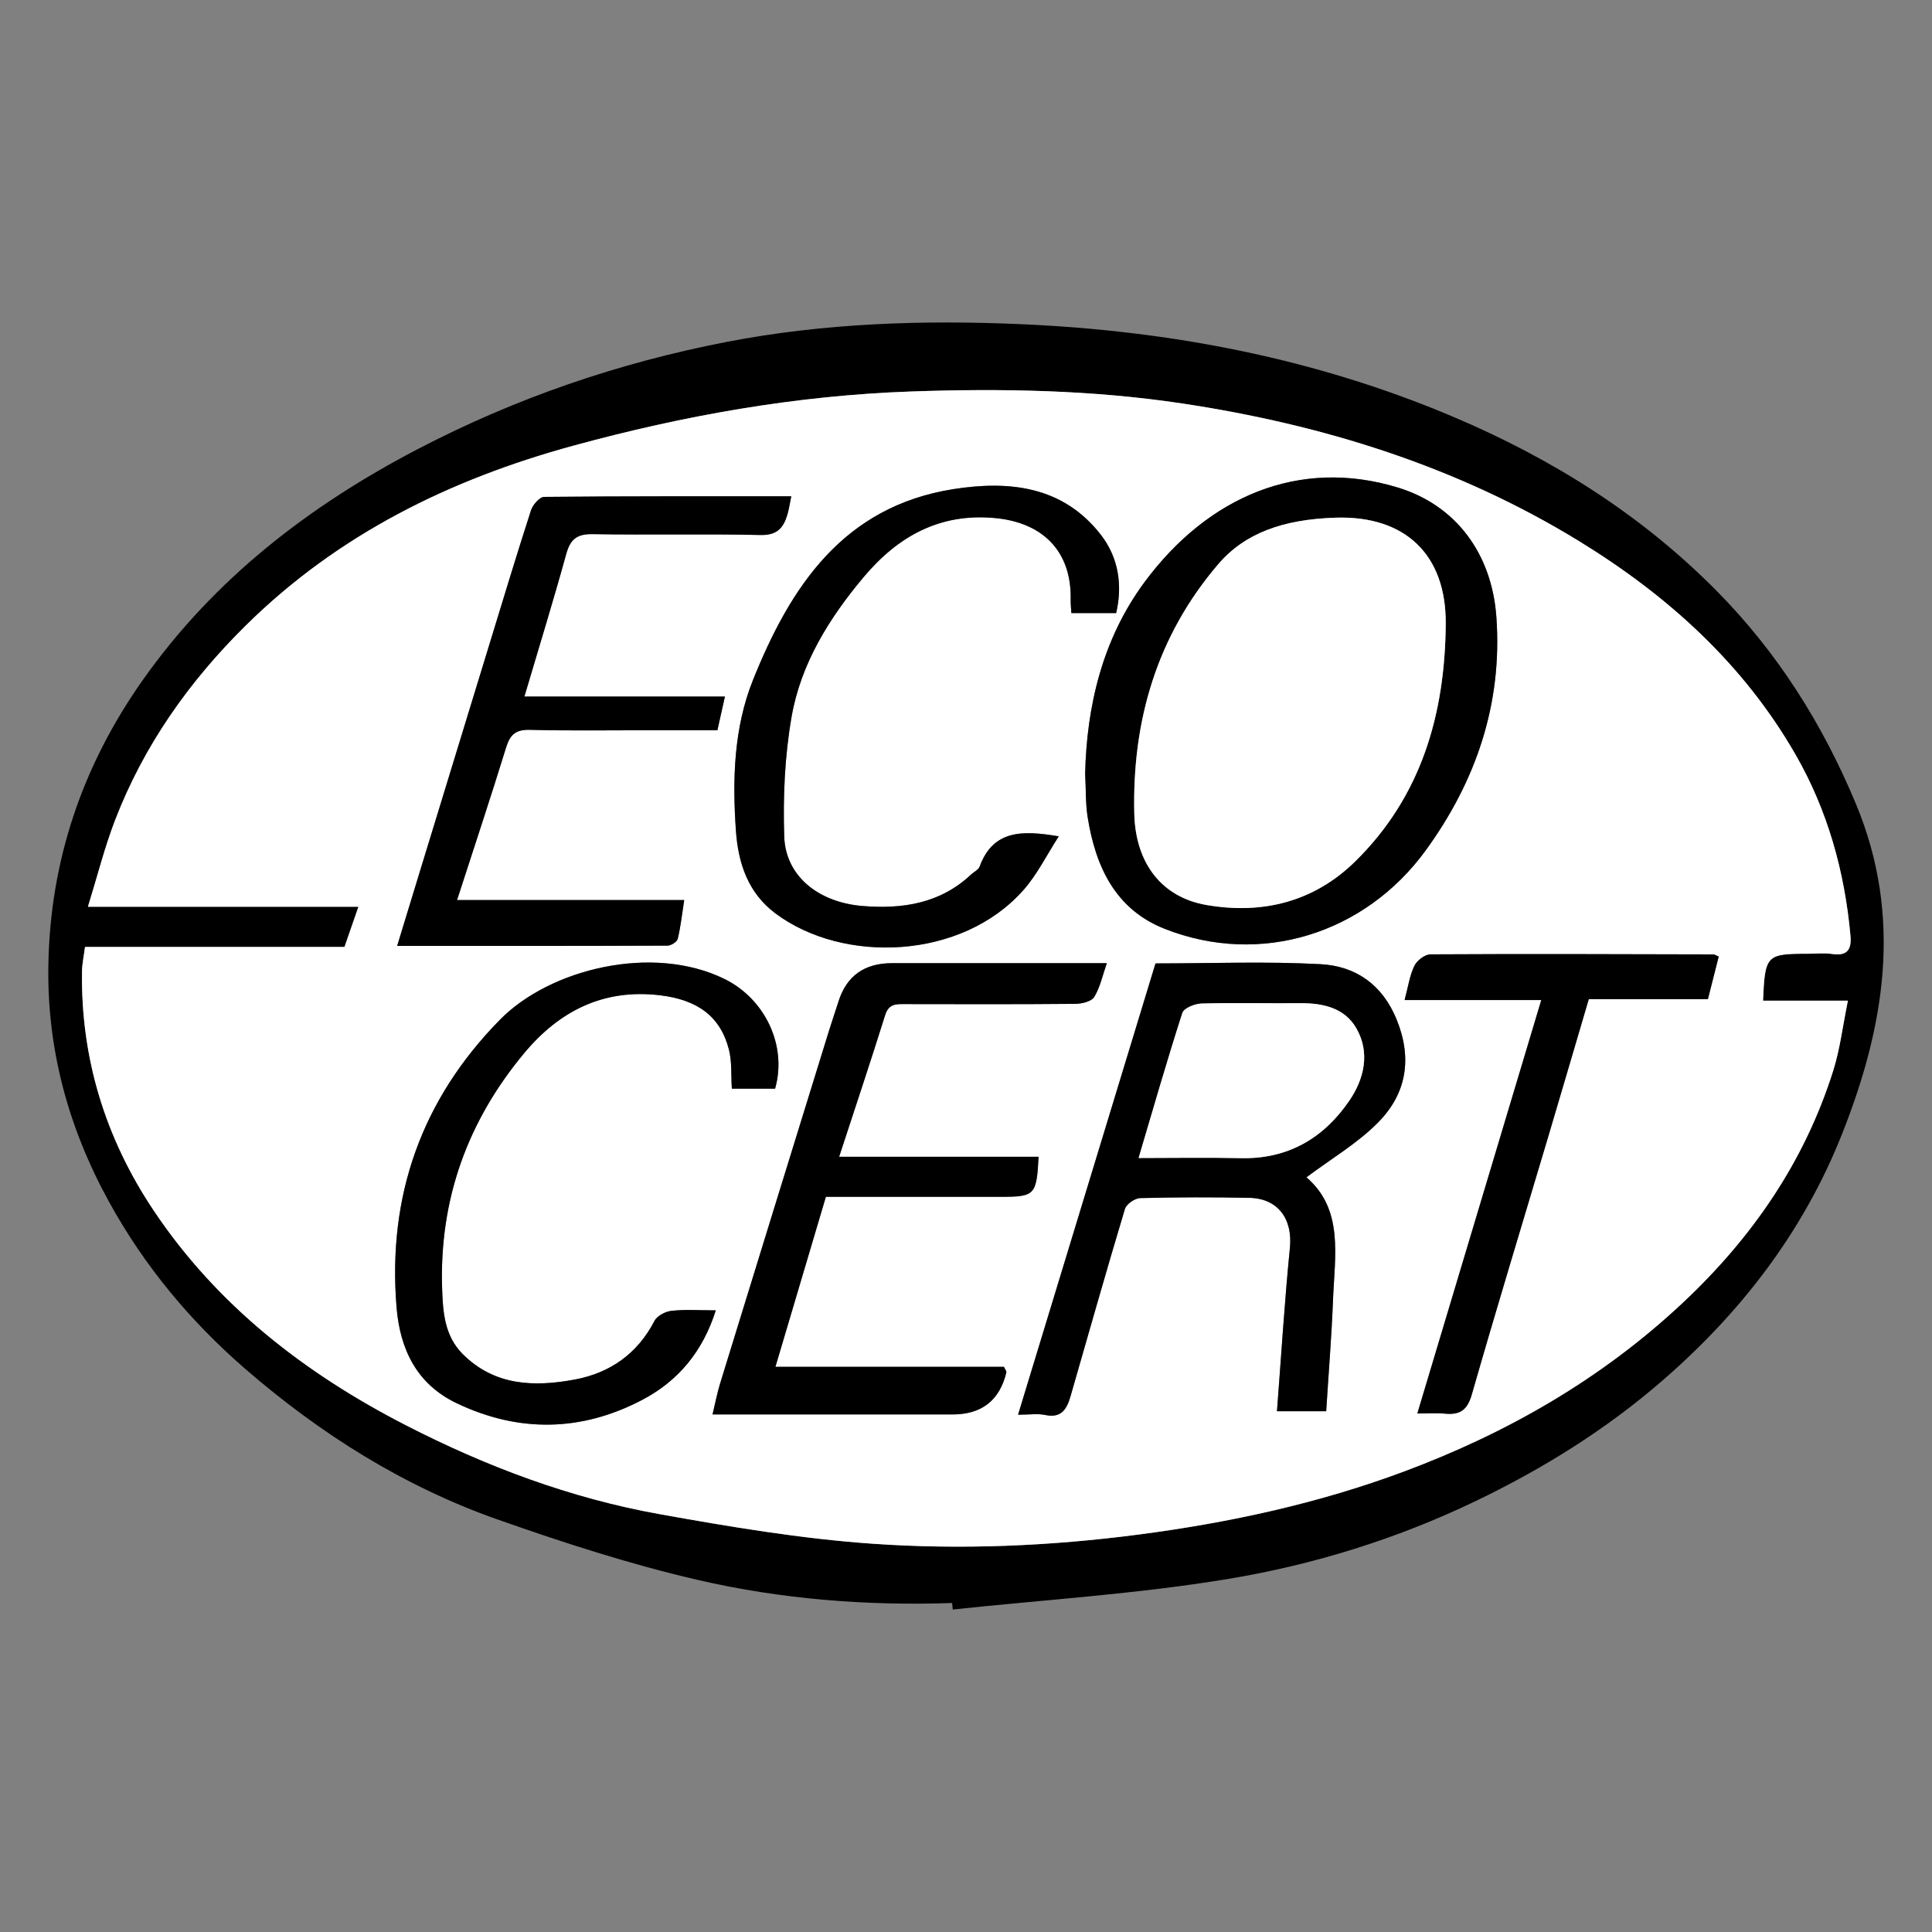 <?xml version="1.0" encoding="UTF-8"?>
<svg id="Layer_1" data-name="Layer 1" xmlns="http://www.w3.org/2000/svg" version="1.1" viewBox="0 0 1000 1000">
  <rect x="0" y="0" width="1000" height="1000" fill="#808080" stroke="none"/>
  <defs>
    <style>
      .cls-1 {
        fill: #000;
      }

      .cls-1, .cls-2 {
        stroke-width: 0px;
      }

      .cls-2 {
        fill: #fff;
      }
    </style>
  </defs>
  <path class="cls-1" d="M492.814,829.712c-44.453,1.537-88.672-1.989-131.808-11.981-35.049-8.118-69.533-19.295-103.508-31.266-48.55-17.106-91.705-44.274-130.477-77.862-28.432-24.631-52.302-53.282-70.604-86.568-21.05-38.286-32.116-78.997-31.383-122.48.913-54.154,17.638-103.376,48.989-147.739,36.941-52.272,85.985-90.006,142.117-119.311,50.507-26.369,103.94-44.688,159.806-55.497,50.516-9.774,101.636-11.467,152.979-9.194,77.073,3.411,151.797,17.675,223.05,47.832,50.962,21.569,97.192,50.447,136.368,90.004,31.679,31.987,55.107,69.163,72.352,110.636,24.262,58.349,14.885,115.021-7.434,171.118-20.018,50.312-52.196,91.996-92.882,127.258-29.244,25.345-61.775,45.586-96.735,62.364-40.991,19.673-84.134,33.015-128.528,40.325-46.918,7.726-94.623,10.688-141.984,15.73-.106-1.123-.212-2.247-.319-3.37ZM44,490.143c-.632,4.946-1.483,8.718-1.542,12.501-.698,45.11,12.148,86.551,36.97,123.725,32.896,49.266,78.365,84.483,130.708,111.35,41.624,21.366,85.144,37.72,131.185,45.984,36.563,6.563,73.422,12.757,110.413,15.329,45.835,3.187,91.761,1.231,137.628-4.756,47.15-6.155,93.217-16.156,137.57-32.728,53.27-19.904,101.935-47.762,143.893-87.081,36.176-33.9,63.211-73.167,78.086-120.441,3.477-11.052,4.836-22.769,7.559-36.081h-43.924c1.005-23.641,1.677-24.299,23.288-24.295,4.187,0,8.448-.482,12.544.133,7.815,1.173,10.05-2.403,9.416-9.438-3.001-33.258-11.801-64.856-28.477-93.853-27.12-47.154-66.406-82.474-112.225-110.53-63.068-38.618-132.482-60.17-205.158-71.117-46.493-7.003-93.378-7.869-140.484-6.207-59.518,2.101-117.385,12.414-174.617,28.035-64.01,17.471-121.817,45.949-169.497,92.978-29.483,29.079-52.946,62.307-67.84,101.076-5.369,13.976-9.027,28.609-13.977,44.594h140.016c-2.613,7.531-4.839,13.943-7.226,20.822H44Z"/>
  <path class="cls-2" d="M44,490.143h134.308c2.387-6.879,4.613-13.291,7.226-20.822H45.518c4.95-15.985,8.608-30.618,13.977-44.594,14.894-38.769,38.357-71.996,67.84-101.076,47.681-47.028,105.487-75.506,169.497-92.978,57.232-15.621,115.099-25.934,174.617-28.035,47.106-1.663,93.991-.796,140.484,6.207,72.677,10.947,142.09,32.499,205.158,71.117,45.819,28.056,85.105,63.376,112.225,110.53,16.677,28.997,25.477,60.594,28.477,93.853.635,7.035-1.601,10.61-9.416,9.438-4.096-.615-8.357-.132-12.544-.133-21.611-.003-22.283.654-23.288,24.295h43.924c-2.722,13.312-4.081,25.03-7.559,36.081-14.876,47.274-41.91,86.541-78.086,120.441-41.959,39.319-90.623,67.178-143.893,87.081-44.353,16.572-90.42,26.574-137.57,32.728-45.867,5.987-91.793,7.944-137.628,4.756-36.991-2.572-73.851-8.766-110.413-15.329-46.042-8.265-89.562-24.619-131.185-45.984-52.342-26.867-97.812-62.084-130.708-111.35-24.822-37.174-37.668-78.615-36.97-123.725.059-3.784.909-7.555,1.542-12.501ZM561.667,400.38c.455,8.669.204,15.715,1.294,22.546,4.074,25.522,14.26,47.725,39.858,57.829,49.76,19.64,103.775,2.47,135.095-40.547,25.882-35.546,39.857-75.75,36.608-120.892-2.359-32.766-20.899-57.763-50.941-66.952-51.007-15.6-98.258,4.529-131.132,48.885-21.869,29.507-29.966,64.3-30.782,99.13ZM526.953,732.255c5.848,0,10.133-.692,14.096.143,8.5,1.79,11.205-3.284,13.08-9.793,9.305-32.306,18.45-64.66,28.13-96.854.758-2.523,5.143-5.548,7.912-5.619,18.808-.483,37.641-.509,56.455-.136,14.957.296,22.509,11.001,21.028,25.897-2.773,27.904-4.488,55.914-6.694,84.549h25.475c1.237-19.673,2.794-38.704,3.54-57.767.893-22.825,5.586-46.684-13.763-63.303,12.737-9.568,26.47-17.584,37.222-28.525,14.464-14.719,17.676-32.8,9.548-52.936-7.386-18.298-21.268-27.868-39.451-28.85-28.12-1.518-56.383-.4-85.443-.4-23.644,77.641-47.209,155.027-71.135,233.595ZM427.478,619.471c31.144,0,60.804.001,90.464,0,17.745-.001,18.587-.847,19.626-20.73h-103.231c8.275-25.335,16.29-49.257,23.811-73.332,1.888-6.044,5.887-5.702,10.507-5.694,29.314.053,58.629.139,87.941-.129,3.376-.031,8.332-1.199,9.768-3.544,3.061-5.001,4.292-11.12,6.528-17.51-37.939,0-74.569,0-111.2,0q-21.477,0-27.719,19.912c-1.557,4.958-3.281,9.864-4.815,14.828-18.829,60.905-37.659,121.81-56.409,182.74-1.563,5.078-2.546,10.335-3.942,16.101,42.357,0,83.247-.009,124.138.003q22.738.007,27.95-21.812c.12-.502-.49-1.177-1.247-2.848h-118.284c8.914-30.034,17.441-58.764,26.115-87.987ZM236.568,465.861c8.915-27.556,17.438-53.178,25.39-78.976,2.065-6.699,5.007-9.318,12.321-9.124,20.562.547,41.148.204,61.725.209,11.761.003,23.522,0,35.324,0,1.403-6.292,2.505-11.238,3.885-17.429h-103.791c7.523-25.418,14.967-49.514,21.666-73.816,2.127-7.715,5.604-10.396,13.725-10.256,28.941.502,57.906-.215,86.84.45,8.511.196,11.82-3.651,13.86-10.438.867-2.884,1.276-5.905,2.045-9.594-42.933,0-85.427-.114-127.916.306-2.352.023-5.877,4.083-6.797,6.929-7.57,23.417-14.668,46.987-21.879,70.52-11.875,38.753-23.73,77.512-35.589,116.271-3.804,12.432-7.593,24.867-11.816,38.697,48.008,0,93.984.042,139.96-.153,1.835-.008,4.889-1.961,5.272-3.523,1.507-6.137,2.171-12.481,3.354-20.073h-117.58ZM577.72,317.322c3.472-14.805,1.011-28.947-7.843-40.407-19.548-25.298-47.43-28.299-76.365-23.75-56.994,8.961-84.33,50.374-103.742,98.73-9.971,24.838-10.717,51.577-8.859,78.097,1.17,16.699,6.187,32.074,20.396,42.739,34.985,26.259,96.534,24.201,128.537-12.176,7.039-8,11.876-17.934,18.174-27.666-18.908-3.205-33.978-3.371-40.964,15.661-.618,1.683-2.956,2.712-4.437,4.106-15.936,14.998-35.468,17.984-56.149,16.291-22.981-1.88-39.891-15.591-40.553-35.953-.672-20.665.269-41.762,3.826-62.09,4.81-27.494,19.551-51.116,37.325-72.257,17.525-20.843,39.219-33.292,68.202-30.482,24.678,2.393,39.433,17.339,38.916,42.202-.048,2.313.221,4.633.343,6.955h23.192ZM401.191,563.496c6.392-22.456-5.386-46.577-26.199-56.781-37.117-18.198-90.219-5.36-116.238,21.115-40.494,41.203-58.25,91.109-53.495,148.874,1.809,21.98,10.642,39.804,31.05,49.568,32.186,15.399,64.791,14.837,96.314-1.806,18.271-9.646,31.091-24.746,37.872-46.235-8.437,0-15.721-.528-22.865.241-3.174.342-7.492,2.565-8.852,5.194-8.815,17.04-23.026,26.97-41.22,30.371-20.986,3.923-41.674,3.354-58.199-13.318-9.291-9.373-10.122-21.67-10.517-33.785-1.502-46.041,13.149-86.667,42.526-121.885,18.158-21.769,40.953-33.397,70.28-29.89,19.292,2.307,31.233,10.822,35.66,28.154,1.585,6.204,1.03,12.953,1.5,20.185h22.384ZM733.608,731.626c5.424,0,9.91-.347,14.321.077,7.71.741,11.547-1.793,13.872-9.91,12.7-44.334,26.167-88.448,39.317-132.653,7.093-23.843,14.08-47.718,21.239-71.998h61.661c1.981-7.811,3.799-14.983,5.584-22.026-1.505-.622-2.14-1.114-2.777-1.116-48.809-.12-97.618-.304-146.425-.024-2.879.016-7.007,3.18-8.331,5.942-2.452,5.119-3.259,11.025-5.047,17.711h70.741c-21.527,71.805-42.648,142.255-64.156,213.997Z"/>
  <path class="cls-1" d="M561.667,400.38c.816-34.83,8.913-69.623,30.782-99.13,32.874-44.356,80.125-64.485,131.132-48.885,30.042,9.188,48.583,34.185,50.941,66.952,3.249,45.142-10.726,85.346-36.608,120.892-31.321,43.016-85.335,60.186-135.095,40.547-25.598-10.103-35.784-32.306-39.858-57.829-1.09-6.832-.839-13.877-1.294-22.546ZM691.558,267.944c-27.805.822-47.46,8.258-60.983,24.068-31.773,37.145-44.59,81.028-43.467,129.062.609,26.044,14.471,43.388,37.306,47.341,28.945,5.01,55.62-1.546,76.984-22.497,34.314-33.652,46.537-76.292,46.914-122.943.29-35.934-21.001-56.088-56.753-55.031Z"/>
  <path class="cls-1" d="M526.953,732.255c23.926-78.568,47.492-155.954,71.135-233.595,29.06,0,57.323-1.118,85.443.4,18.183.982,32.065,10.552,39.451,28.85,8.128,20.136,4.916,38.218-9.548,52.936-10.752,10.941-24.485,18.957-37.222,28.525,19.349,16.619,14.656,40.478,13.763,63.303-.746,19.063-2.303,38.094-3.54,57.767h-25.475c2.206-28.635,3.92-56.645,6.694-84.549,1.481-14.896-6.071-25.601-21.028-25.897-18.814-.372-37.646-.347-56.455.136-2.769.071-7.153,3.096-7.912,5.619-9.68,32.194-18.826,64.547-28.13,96.854-1.875,6.508-4.58,11.583-13.08,9.793-3.963-.835-8.248-.143-14.096-.143ZM589.341,599.383c18.451,0,35.743-.317,53.019.076,24.422.555,42.903-10.477,56.099-29.822,7.61-11.158,10.881-24.815,3.537-37.483-6.06-10.452-17.191-12.985-28.894-12.894-17.066.132-34.141-.298-51.194.166-3.46.094-9.1,2.364-9.907,4.865-7.864,24.361-14.913,48.984-22.658,75.093Z"/>
  <path class="cls-1" d="M427.478,619.471c-8.673,29.223-17.201,57.953-26.115,87.987h118.284c.757,1.671,1.366,2.347,1.247,2.848q-5.204,21.836-27.95,21.812c-40.89-.012-81.781-.003-124.138-.003,1.396-5.766,2.379-11.023,3.942-16.101,18.75-60.93,37.58-121.834,56.409-182.74,1.535-4.965,3.258-9.87,4.815-14.828q6.253-19.909,27.719-19.912c36.63,0,73.261,0,111.2,0-2.236,6.39-3.467,12.509-6.528,17.51-1.436,2.345-6.392,3.513-9.768,3.544-29.312.267-58.627.182-87.941.129-4.62-.008-8.619-.351-10.507,5.694-7.521,24.076-15.536,47.997-23.811,73.332h103.231c-1.04,19.882-1.881,20.729-19.626,20.73-29.66.002-59.32,0-90.464,0Z"/>
  <path class="cls-1" d="M236.568,465.861h117.58c-1.183,7.591-1.848,13.935-3.354,20.073-.383,1.562-3.438,3.515-5.272,3.523-45.975.195-91.952.153-139.96.153,4.222-13.83,8.012-26.265,11.816-38.697,11.859-38.758,23.714-77.517,35.589-116.271,7.211-23.533,14.309-47.102,21.879-70.52.92-2.846,4.445-6.906,6.797-6.929,42.489-.42,84.984-.306,127.916-.306-.769,3.688-1.178,6.71-2.045,9.594-2.04,6.787-5.349,10.634-13.86,10.438-28.934-.665-57.899.052-86.84-.45-8.121-.141-11.598,2.541-13.725,10.256-6.699,24.301-14.143,48.398-21.666,73.816h103.791c-1.38,6.191-2.483,11.137-3.885,17.429-11.802,0-23.563.002-35.324,0-20.577-.005-41.163.338-61.725-.209-7.314-.195-10.256,2.425-12.321,9.124-7.951,25.798-16.475,51.42-25.39,78.976Z"/>
  <path class="cls-1" d="M577.72,317.322h-23.192c-.122-2.322-.391-4.642-.343-6.955.517-24.862-14.238-39.809-38.916-42.202-28.983-2.81-50.677,9.638-68.202,30.482-17.775,21.141-32.515,44.763-37.325,72.257-3.556,20.328-4.498,41.426-3.826,62.09.662,20.362,17.572,34.073,40.553,35.953,20.681,1.692,40.213-1.294,56.149-16.291,1.481-1.394,3.819-2.423,4.437-4.106,6.986-19.032,22.056-18.866,40.964-15.661-6.297,9.733-11.135,19.666-18.174,27.666-32.003,36.377-93.553,38.435-128.537,12.176-14.209-10.665-19.226-26.04-20.396-42.739-1.859-26.519-1.112-53.259,8.859-78.097,19.412-48.356,46.748-89.769,103.742-98.73,28.935-4.549,56.817-1.548,76.365,23.75,8.855,11.459,11.316,25.601,7.843,40.407Z"/>
  <path class="cls-1" d="M401.191,563.496h-22.384c-.47-7.232.085-13.981-1.5-20.185-4.427-17.332-16.368-25.847-35.66-28.154-29.327-3.506-52.122,8.121-70.28,29.89-29.377,35.219-44.029,75.844-42.526,121.885.395,12.116,1.227,24.412,10.517,33.785,16.525,16.673,37.213,17.241,58.199,13.318,18.194-3.401,32.405-13.331,41.22-30.371,1.36-2.629,5.679-4.852,8.852-5.194,7.144-.769,14.428-.241,22.865-.241-6.781,21.489-19.601,36.589-37.872,46.235-31.523,16.643-64.128,17.206-96.314,1.806-20.408-9.764-29.24-27.588-31.05-49.568-4.755-57.765,13.001-107.671,53.495-148.874,26.019-26.475,79.121-39.313,116.238-21.115,20.813,10.205,32.591,34.325,26.199,56.781Z"/>
  <path class="cls-1" d="M733.608,731.626c21.508-71.742,42.629-142.192,64.156-213.997h-70.741c1.788-6.686,2.595-12.592,5.047-17.711,1.323-2.762,5.451-5.926,8.331-5.942,48.807-.279,97.616-.095,146.425.024.637.002,1.272.493,2.777,1.116-1.786,7.043-3.604,14.214-5.584,22.026h-61.661c-7.159,24.281-14.146,48.155-21.239,71.998-13.15,44.205-26.617,88.319-39.317,132.653-2.325,8.118-6.162,10.651-13.872,9.91-4.411-.424-8.896-.077-14.321-.077Z"/>
  <path class="cls-2" d="M691.558,267.944c35.752-1.057,57.044,19.097,56.753,55.031-.377,46.651-12.6,89.291-46.914,122.943-21.364,20.951-48.039,27.508-76.984,22.497-22.835-3.953-36.697-21.297-37.306-47.341-1.123-48.034,11.694-91.917,43.467-129.062,13.523-15.81,33.178-23.246,60.983-24.068Z"/>
  <path class="cls-2" d="M589.341,599.383c7.744-26.109,14.794-50.732,22.658-75.093.807-2.5,6.447-4.771,9.907-4.865,17.053-.464,34.129-.034,51.194-.166,11.704-.09,22.834,2.442,28.894,12.894,7.345,12.668,4.074,26.325-3.537,37.483-13.195,19.346-31.677,30.377-56.099,29.822-17.276-.393-34.568-.076-53.019-.076Z"/>
</svg>